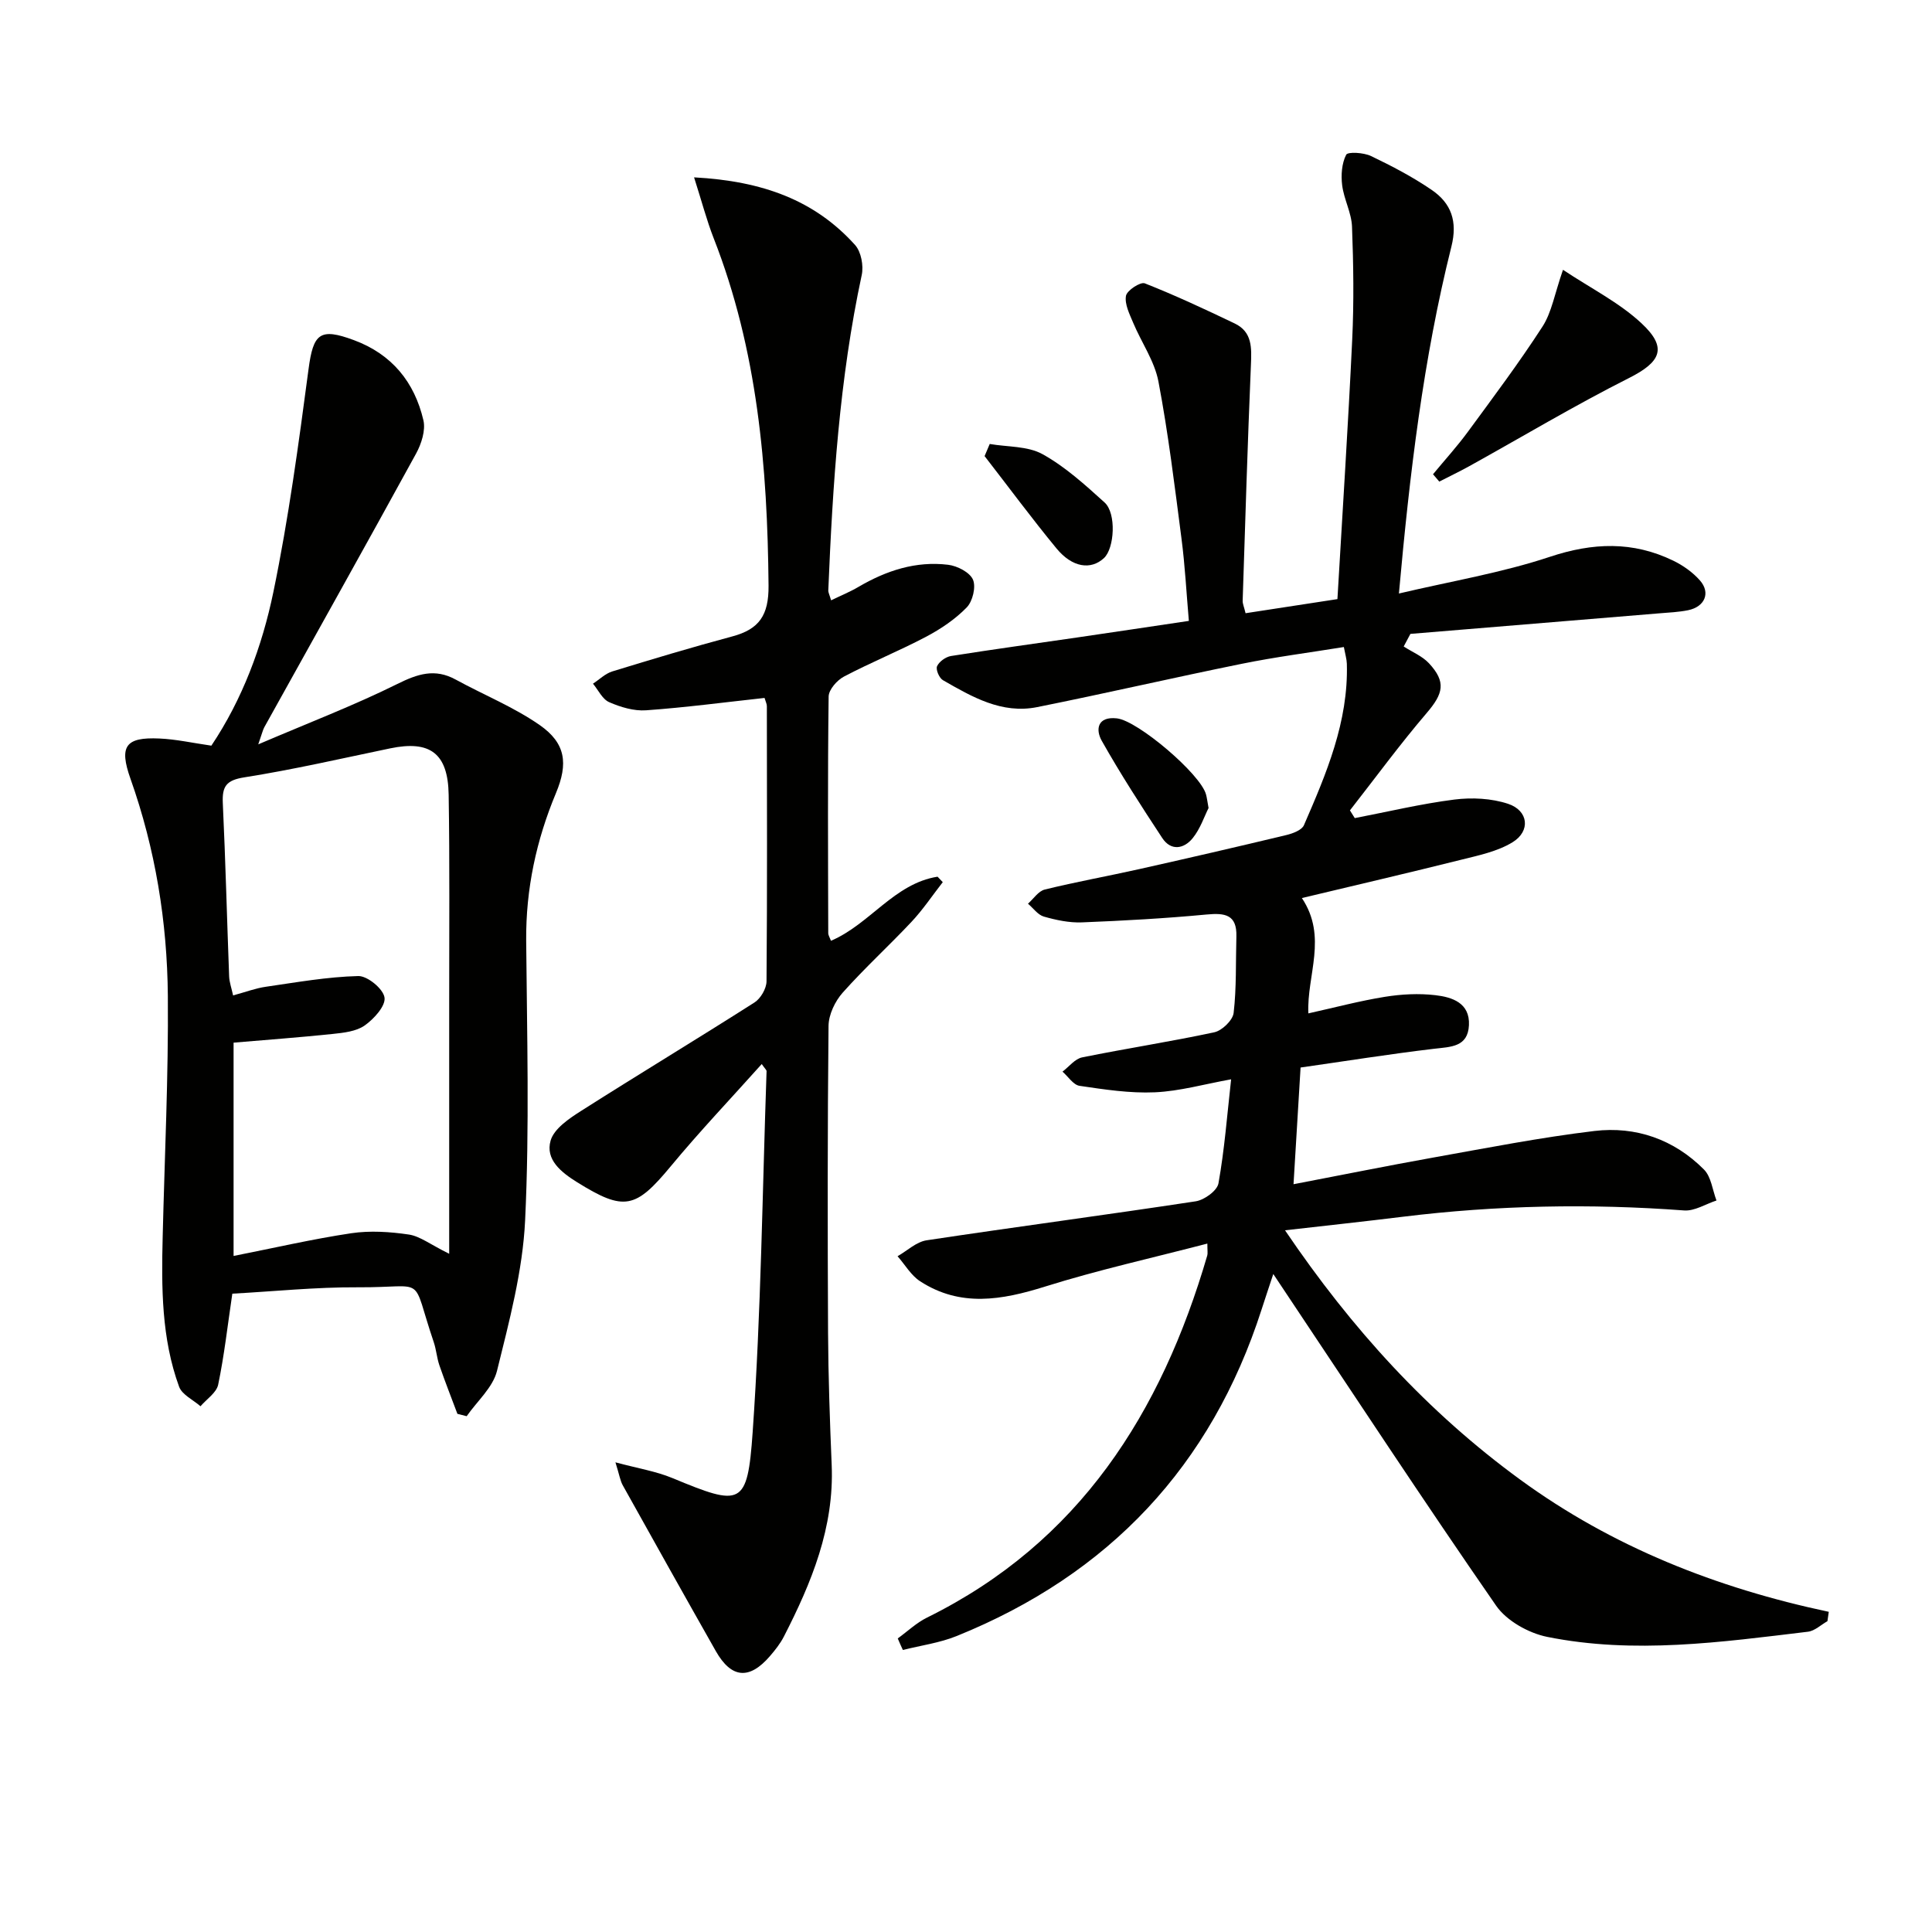 <svg enable-background="new 0 0 400 400" viewBox="0 0 400 400" xmlns="http://www.w3.org/2000/svg"><path d="m185.87 339.22c2.02-1.46 3.87-3.24 6.07-4.32 31.54-15.57 48.49-42.38 58.01-74.96.13-.44.02-.95.02-2.47-11.39 2.97-22.66 5.47-33.63 8.91-8.94 2.8-17.5 4.3-25.83-1.1-1.89-1.22-3.13-3.43-4.68-5.19 2-1.14 3.89-2.98 6.02-3.3 18.55-2.8 37.16-5.25 55.7-8.07 1.79-.27 4.45-2.2 4.72-3.72 1.25-6.99 1.79-14.1 2.62-21.54-5.52.99-10.62 2.46-15.79 2.69s-10.43-.58-15.59-1.34c-1.29-.19-2.36-1.92-3.53-2.94 1.35-1.02 2.57-2.65 4.07-2.95 9.1-1.85 18.29-3.25 27.37-5.2 1.6-.35 3.81-2.49 3.99-4 .61-5.23.42-10.56.57-15.84.13-4.54-2.38-4.9-6.17-4.54-8.59.81-17.22 1.29-25.84 1.63-2.61.1-5.32-.48-7.85-1.2-1.25-.36-2.2-1.75-3.29-2.67 1.15-1.01 2.16-2.61 3.48-2.93 6.45-1.59 12.99-2.76 19.47-4.21 10.19-2.28 20.37-4.63 30.53-7.07 1.33-.32 3.2-1.01 3.65-2.03 4.64-10.68 9.23-21.42 8.89-33.43-.03-.97-.33-1.93-.62-3.47-7.15 1.16-14.19 2.06-21.12 3.47-14.15 2.87-28.22 6.13-42.38 8.97-7.32 1.47-13.49-2.12-19.51-5.58-.77-.44-1.52-2.22-1.21-2.89.44-.96 1.79-1.93 2.88-2.11 8.7-1.38 17.42-2.57 26.14-3.84 7.39-1.08 14.78-2.19 23.11-3.43-.5-5.71-.79-11.42-1.53-17.08-1.41-10.86-2.73-21.75-4.77-32.49-.81-4.24-3.53-8.09-5.24-12.18-.75-1.79-1.78-3.83-1.48-5.55.2-1.12 2.99-2.94 3.89-2.59 6.32 2.49 12.48 5.37 18.62 8.31 3.66 1.75 3.51 5.05 3.36 8.57-.69 16.27-1.18 32.55-1.71 48.83-.02.64.29 1.28.6 2.59 6.29-.97 12.55-1.93 19.02-2.92 1.06-18.23 2.22-35.97 3.06-53.73.37-7.78.26-15.6-.04-23.39-.11-2.87-1.68-5.67-2.04-8.57-.26-2.09-.09-4.51.83-6.31.34-.66 3.63-.46 5.13.26 4.33 2.07 8.63 4.32 12.59 7.03 4.02 2.75 5.38 6.47 4.07 11.71-5.82 23.23-8.63 46.94-10.87 71.84 10.86-2.56 21.3-4.29 31.23-7.59 8.92-2.97 17.2-3.27 25.57.79 2.04.99 4.04 2.41 5.52 4.09 2.26 2.56 1.02 5.46-2.45 6.17-1.94.39-3.94.48-5.92.64-17.19 1.43-34.38 2.84-51.57 4.26-.46.87-.92 1.74-1.39 2.61 1.76 1.14 3.84 1.98 5.23 3.47 3.59 3.87 2.98 6.27-.45 10.28-5.56 6.5-10.63 13.43-15.91 20.18.33.53.66 1.07 1 1.6 6.87-1.32 13.7-2.96 20.62-3.84 3.64-.46 7.67-.26 11.12.88 4.23 1.4 4.71 5.65.91 7.97-3.13 1.91-7.02 2.71-10.66 3.62-10.76 2.69-21.56 5.2-32.94 7.92 5.38 8.07.99 15.97 1.34 23.88 5.5-1.22 10.63-2.59 15.85-3.43 3.42-.55 7-.74 10.43-.34 3.47.4 7.19 1.58 6.97 6.21-.22 4.56-3.77 4.48-7.24 4.89-9.18 1.09-18.31 2.55-27.62 3.88-.5 8.28-.96 15.86-1.46 24.16 10.15-1.94 19.52-3.84 28.92-5.52 11.09-1.98 22.17-4.16 33.35-5.5 8.6-1.03 16.51 1.74 22.71 7.98 1.5 1.51 1.76 4.24 2.59 6.41-2.24.73-4.53 2.22-6.7 2.06-19.45-1.45-38.83-1.08-58.19 1.3-7.87.97-15.76 1.82-24.44 2.81 13.83 20.43 29.54 37.64 48.69 51.62 19.11 13.95 40.69 22.45 63.89 27.37-.09.65-.19 1.29-.28 1.94-1.34.75-2.62 2.01-4.03 2.18-17.96 2.16-35.99 4.69-53.98 1.07-3.86-.78-8.41-3.32-10.59-6.47-14.96-21.59-29.38-43.57-43.97-65.42-.54-.81-1.09-1.63-2.16-3.24-.95 2.88-1.7 5.09-2.41 7.31-10.43 32.45-31.62 54.9-63.13 67.64-3.53 1.43-7.42 1.95-11.15 2.89-.38-.8-.72-1.59-1.06-2.39z" fill="#010100"/><path d="m94.7 292.72c-1.25-3.34-2.56-6.66-3.72-10.02-.54-1.56-.65-3.27-1.18-4.83-4.85-14.29-1.1-11.26-15.66-11.35-8.75-.05-17.51.86-26.04 1.32-1 6.75-1.68 12.85-2.93 18.84-.35 1.67-2.39 2.99-3.66 4.47-1.52-1.33-3.82-2.38-4.43-4.05-3.66-10.02-3.66-20.52-3.4-31.02.4-16.63 1.21-33.27 1.07-49.9-.13-15.33-2.58-30.4-7.74-44.96-2.39-6.74-1.03-8.64 5.99-8.32 3.45.15 6.87.92 10.76 1.48 6.41-9.57 10.5-20.51 12.84-31.81 3.15-15.23 5.23-30.7 7.28-46.14.98-7.39 2.33-8.63 9.39-6.01 7.86 2.91 12.54 8.68 14.39 16.58.49 2.09-.41 4.88-1.51 6.9-10.38 18.95-20.94 37.79-31.43 56.67-.3.55-.43 1.19-1.25 3.54 10.45-4.47 19.83-8.06 28.79-12.5 4.21-2.09 7.77-3.27 12.07-.92 5.79 3.17 12.02 5.68 17.4 9.42 5.42 3.77 5.92 7.99 3.38 14.08-4.08 9.77-6.25 19.87-6.17 30.52.16 19.32.7 38.68-.22 57.96-.5 10.47-3.29 20.9-5.82 31.15-.85 3.44-4.12 6.28-6.28 9.39-.62-.17-1.27-.33-1.92-.49zm-1.7-33.14c0-18.37.01-35.49 0-52.61-.01-14.15.12-28.3-.11-42.45-.14-8.58-3.88-11.29-12.1-9.58-10.05 2.09-20.07 4.4-30.2 6-3.76.59-4.62 1.87-4.46 5.34.56 11.96.86 23.92 1.31 35.88.05 1.21.49 2.4.82 3.93 2.63-.71 4.66-1.49 6.77-1.79 6.36-.92 12.74-2.06 19.14-2.22 1.9-.05 5.18 2.65 5.44 4.45.26 1.74-2.19 4.43-4.1 5.78-1.76 1.24-4.37 1.52-6.65 1.76-6.87.72-13.75 1.22-20.5 1.8v44.16c8.42-1.66 16.34-3.5 24.35-4.7 3.9-.58 8.03-.31 11.95.27 2.31.35 4.42 2.05 8.34 3.98z" fill="#010100"/><path d="m143.7 36.72c14.2.76 24.99 4.74 33.33 14 1.26 1.4 1.8 4.3 1.38 6.23-4.62 21.52-6.01 43.37-6.92 65.27-.02.45.25.92.58 2.07 2.02-.98 3.94-1.76 5.7-2.8 5.74-3.36 11.86-5.37 18.53-4.56 1.89.23 4.47 1.55 5.14 3.07.66 1.5-.06 4.5-1.29 5.76-2.37 2.44-5.35 4.45-8.39 6.06-5.58 2.94-11.45 5.32-17.03 8.26-1.43.75-3.15 2.71-3.17 4.13-.21 16.32-.12 32.65-.08 48.98 0 .44.3.89.56 1.59 8.04-3.42 13.11-11.86 22.07-13.27.36.38.72.75 1.08 1.13-2.14 2.74-4.08 5.66-6.45 8.19-4.67 4.98-9.74 9.6-14.27 14.69-1.58 1.78-2.9 4.53-2.93 6.86-.22 21.16-.2 42.32-.1 63.48.05 9.14.37 18.29.75 27.42.55 12.95-4.17 24.39-9.9 35.56-.75 1.46-1.81 2.8-2.89 4.05-4.26 4.94-7.98 4.62-11.2-1.05-6.47-11.41-12.87-22.86-19.26-34.32-.53-.95-.69-2.1-1.52-4.76 4.69 1.26 8.39 1.85 11.75 3.24 14.32 5.94 15.58 5.94 16.66-9.48 1.74-24.86 2.01-49.82 2.88-74.74.01-.24-.32-.5-1-1.48-6.39 7.14-12.86 13.95-18.84 21.17-7.29 8.79-9.63 9.37-19.41 3.28-3.24-2.02-6.6-4.66-5.46-8.61.71-2.46 3.83-4.56 6.3-6.13 11.91-7.58 24-14.87 35.91-22.46 1.27-.81 2.47-2.87 2.49-4.36.16-18.99.09-37.99.07-56.98 0-.47-.25-.93-.48-1.71-8.19.89-16.34 1.98-24.53 2.56-2.51.18-5.27-.65-7.63-1.68-1.41-.61-2.26-2.51-3.36-3.83 1.33-.87 2.54-2.09 4-2.54 8.24-2.53 16.5-5.01 24.82-7.24 5.59-1.49 7.58-4.37 7.53-10.52-.22-24.6-2.29-48.79-11.37-71.95-1.45-3.72-2.46-7.61-4.05-12.58z" fill="#010100"/><path d="m323.6 55.86c5.8 3.86 11.65 6.78 16.25 11.07 5.49 5.11 3.99 8.03-2.65 11.37-11.2 5.65-21.99 12.11-32.97 18.2-2.04 1.13-4.16 2.14-6.24 3.21-.43-.51-.87-1.01-1.3-1.52 2.41-2.92 4.97-5.73 7.21-8.78 5.27-7.18 10.63-14.33 15.46-21.8 1.9-2.94 2.49-6.72 4.24-11.75z" fill="#010100"/><path d="m204.91 91.92c3.69.64 7.86.4 10.95 2.12 4.69 2.6 8.82 6.36 12.84 10 2.46 2.23 2.05 9.48-.14 11.51-2.72 2.51-6.56 1.96-9.83-2.01-5.13-6.23-9.93-12.73-14.88-19.11.36-.84.71-1.67 1.06-2.51z" fill="#010100"/><path d="m250.22 167.29c-.87 1.71-1.7 4.29-3.3 6.26-1.78 2.19-4.47 2.71-6.29-.05-4.34-6.6-8.64-13.24-12.52-20.12-1.33-2.35-.9-5.1 3.13-4.65 4.34.48 17.32 11.53 18.45 15.74.18.63.25 1.29.53 2.82z" fill="#010100"/></svg>